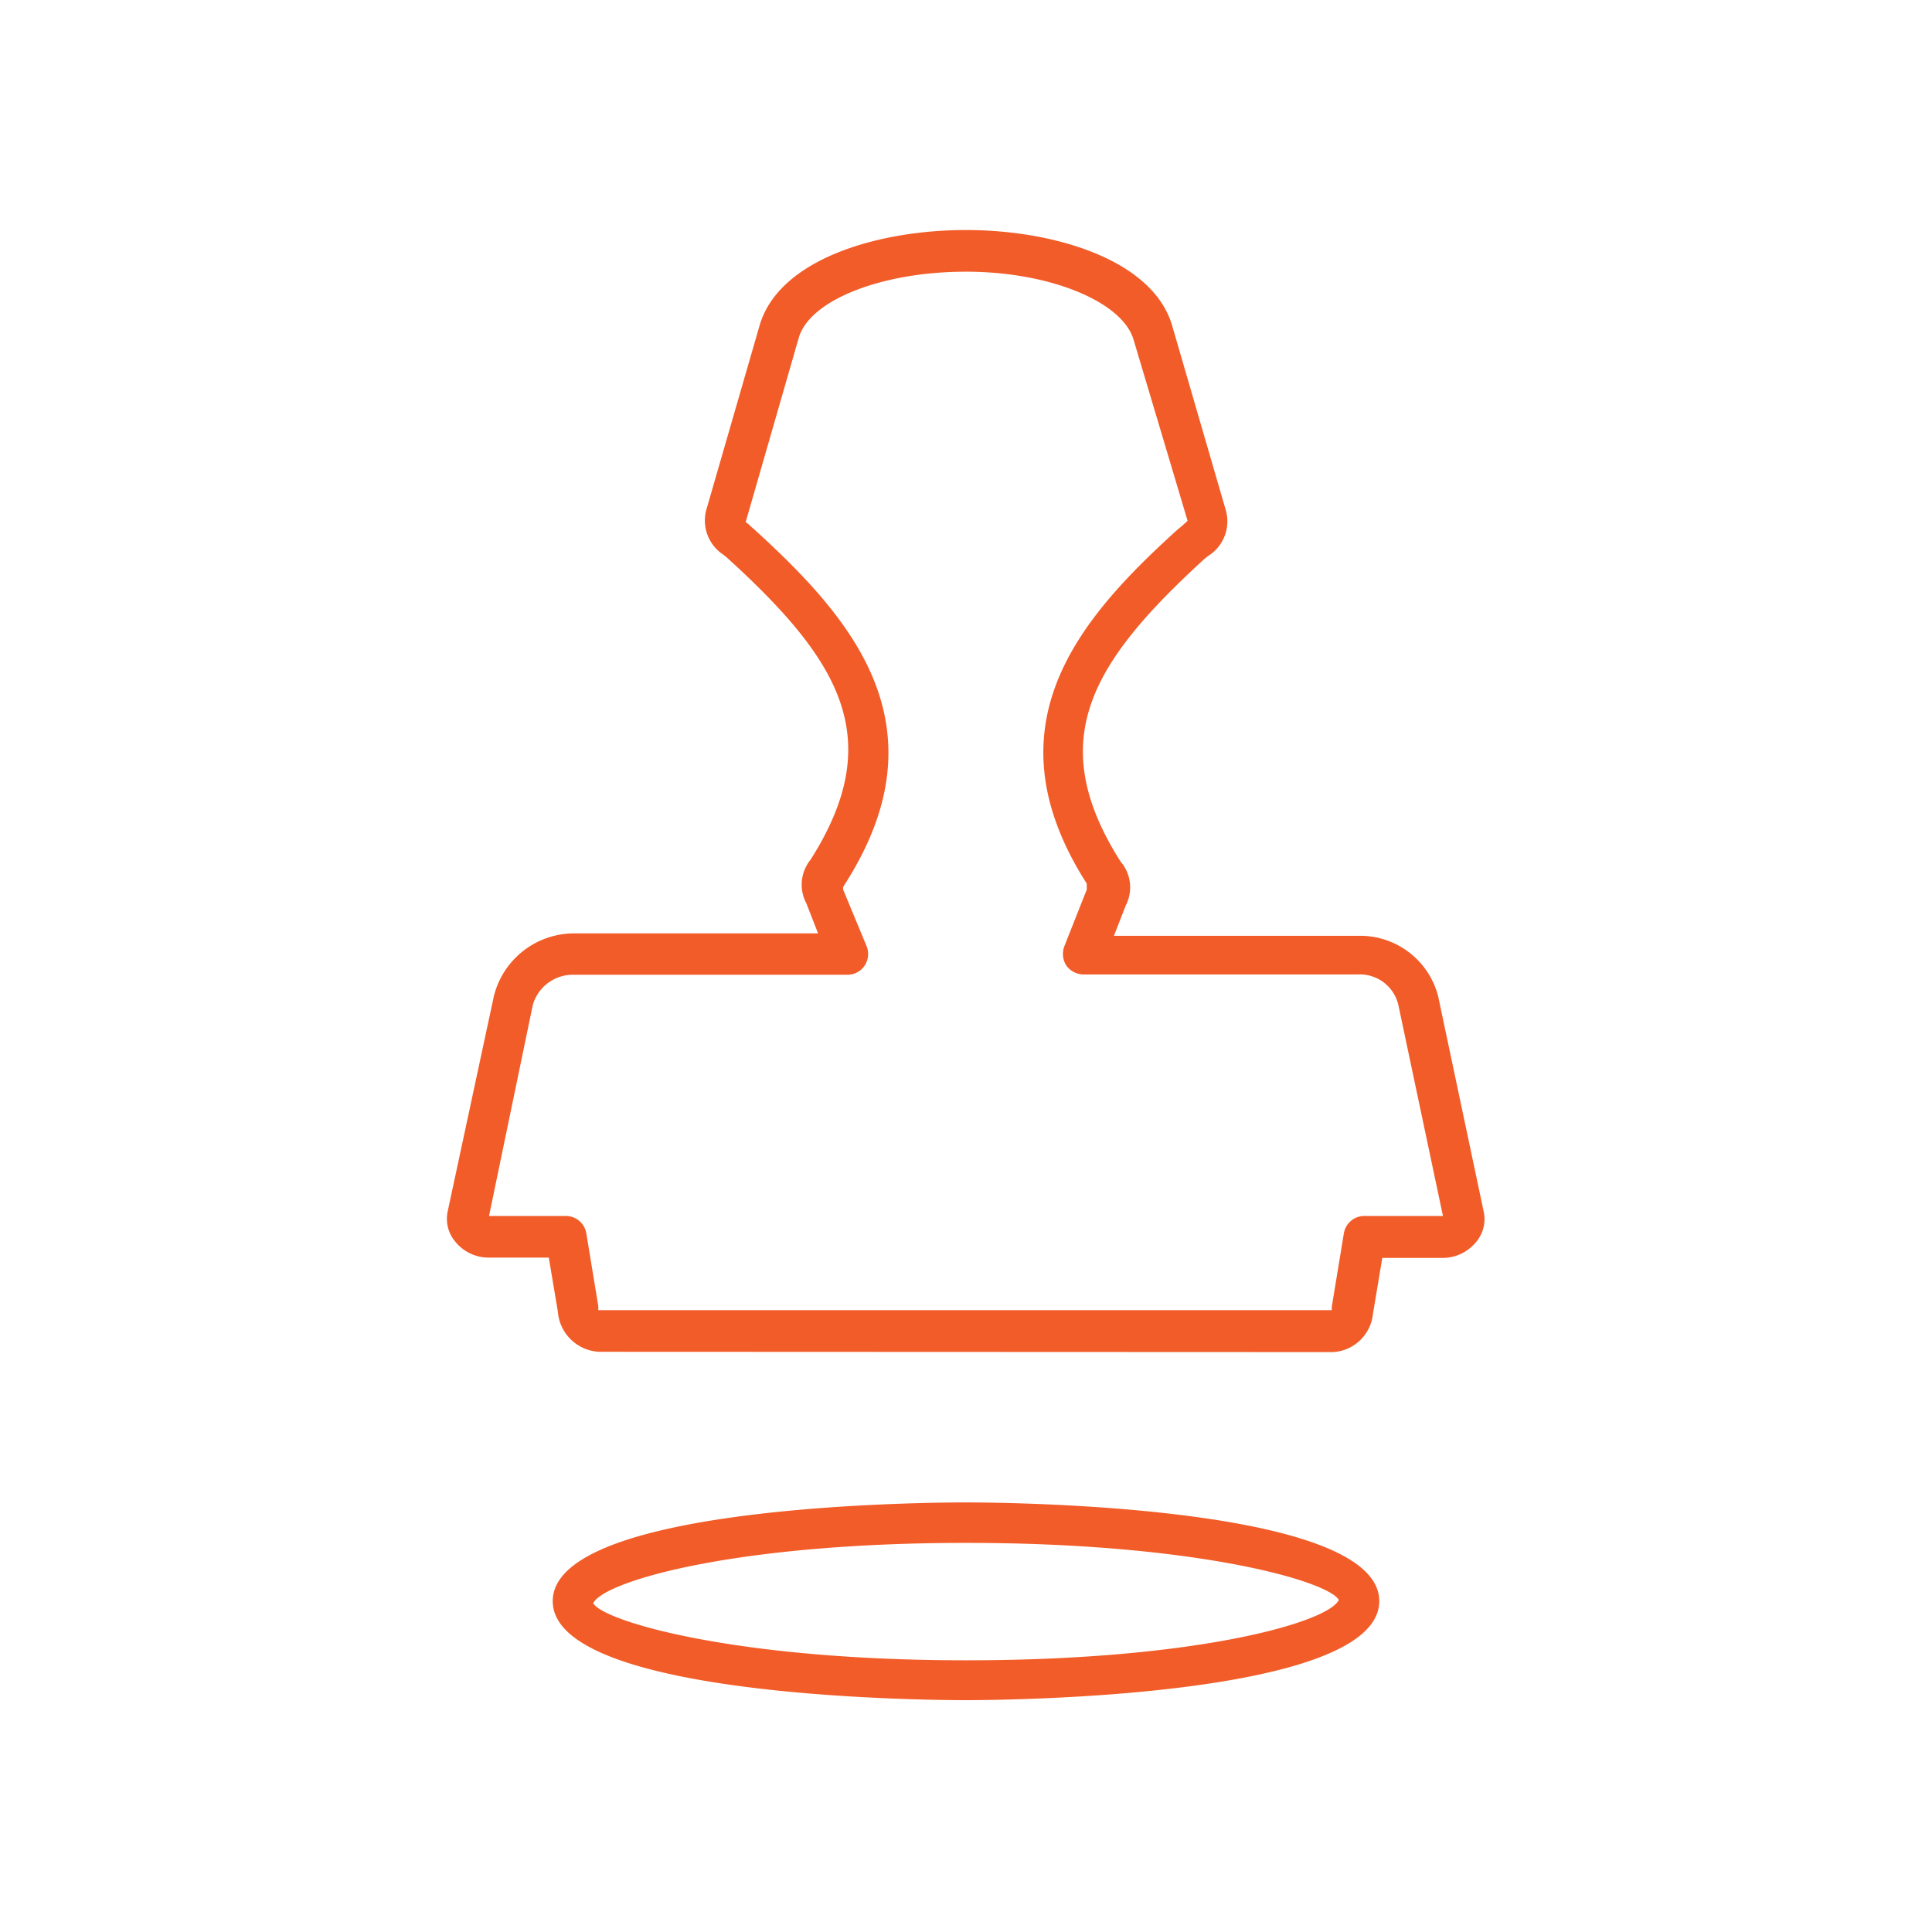 <svg xmlns="http://www.w3.org/2000/svg" data-name="Layer 1" viewBox="0 0 64 64">
  <path d="M32 56.32c-.57 0-13.69 0-13.69-3.28S31.44 49.77 32 49.77s13.69 0 13.69 3.27S32.57 56.32 32 56.32Zm0-5.21c-7.65 0-12 1.27-12.35 2C20 53.71 24.35 55 32 55s12-1.26 12.35-2c-.35-.62-4.7-1.89-12.35-1.89ZM19.85 44.78a1.44 1.44 0 0 1-1.37-1.33l-.3-1.79h-2a1.42 1.42 0 0 1-1.1-.53 1.17 1.17 0 0 1-.25-1L16.36 33a2.74 2.74 0 0 1 2.69-2.08h8.05l-.39-1a1.31 1.31 0 0 1 .14-1.44c2.54-4 1-6.58-2.76-10l-.12-.1a1.35 1.35 0 0 1-.57-1.5l1.76-6.09c.63-2.19 3.89-3.17 6.84-3.17s6.2 1 6.83 3.17l1.77 6.09a1.35 1.35 0 0 1-.6 1.55l-.13.11c-3.74 3.43-5.29 6-2.75 10a1.31 1.31 0 0 1 .17 1.46l-.39 1H45a2.67 2.67 0 0 1 2.64 2l1.51 7.14a1.17 1.17 0 0 1-.25 1 1.43 1.43 0 0 1-1.11.53h-2l-.31 1.86a1.41 1.41 0 0 1-1.32 1.26Zm-3.65-4.5h2.55a.69.69 0 0 1 .67.56l.4 2.43v.81-.68h24.3a.61.61 0 0 1 0-.13l.4-2.43a.69.69 0 0 1 .67-.56h2.61l-1.48-7a1.31 1.31 0 0 0-1.34-1h-9.09a.71.71 0 0 1-.57-.3.72.72 0 0 1-.06-.64l.74-1.87a.59.59 0 0 0 0-.08v-.12c-3.35-5.24-.22-8.8 3-11.72l.17-.14c.06-.06.15-.13.17-.16l-1.79-6C37.18 10 34.79 9 32 9s-5.18.94-5.54 2.19L24.7 17.3a.49.49 0 0 1 .14.11l.16.14c3.2 2.92 6.34 6.48 3 11.72a.88.88 0 0 0-.07.12.59.59 0 0 0 0 .08l.78 1.88a.69.69 0 0 1-.07.64.68.68 0 0 1-.56.3H19a1.38 1.38 0 0 0-1.35 1Z" style="fill:#f25c28"/>
</svg>
